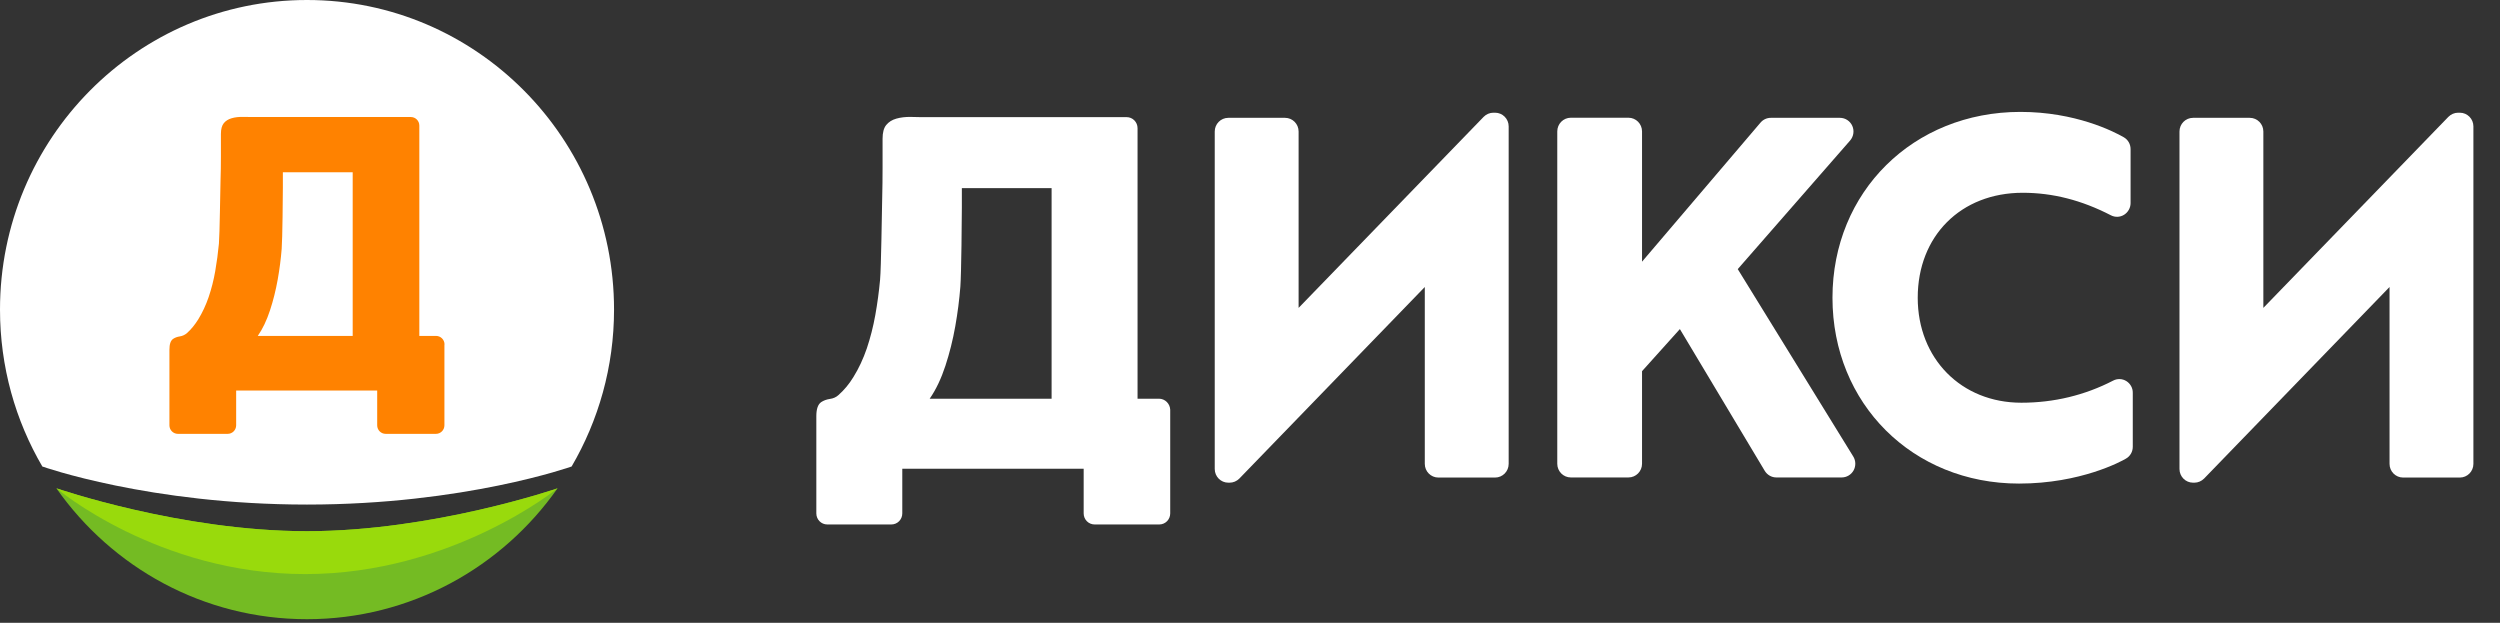 <?xml version="1.0" encoding="UTF-8"?> <svg xmlns="http://www.w3.org/2000/svg" width="285" height="71" viewBox="0 0 285 71" fill="none"><rect x="0" y="0" width="285" height="71" fill="#333333" stroke="none"/> <path d="M70.001 35.294C70.001 41.821 68.23 47.937 65.164 53.181C65.164 53.181 52.969 57.521 34.995 57.521C17.02 57.521 4.826 53.181 4.826 53.181C1.76 47.937 0 41.821 0 35.294C0 15.803 15.669 0 34.995 0C54.332 0 70.001 15.803 70.001 35.294Z" fill="white"></path> <path d="M50.676 39.267C50.676 38.729 50.244 38.294 49.71 38.294H48.779H47.814H47.803V15.998V14.326V14.314C47.803 13.776 47.371 13.341 46.838 13.341H44.941H29.215C28.693 13.341 28.182 13.341 27.705 13.33C27.228 13.318 26.797 13.364 26.411 13.479C26.036 13.582 25.73 13.776 25.514 14.04C25.298 14.303 25.184 14.715 25.184 15.265V17.841C25.184 18.712 25.173 19.651 25.139 20.659C25.105 21.666 25.048 26.728 24.957 27.77C24.855 28.824 24.719 29.866 24.537 30.908C24.356 31.95 24.106 32.923 23.788 33.862C23.47 34.79 23.073 35.637 22.596 36.416C22.221 37.011 21.801 37.538 21.324 37.962C21.097 38.168 20.802 38.306 20.495 38.351C20.2 38.397 19.95 38.489 19.746 38.626C19.451 38.821 19.314 39.233 19.314 39.874V46.803V47.581V48.475V48.486C19.314 49.024 19.746 49.459 20.279 49.459H21.029H22.164H24.06H25.15H25.957C26.49 49.459 26.922 49.024 26.922 48.486V48.475V47.581V44.524H43V46.803V48.475V48.486C43 49.024 43.431 49.459 43.965 49.459H44.794H45.861H47.814H48.904H49.699C50.233 49.459 50.664 49.024 50.664 48.486V48.475V47.581V46.803V42.108V40.974V40.607V39.302C50.676 39.279 50.676 39.279 50.676 39.267ZM40.195 38.294H29.386C29.953 37.481 30.408 36.508 30.782 35.374C31.157 34.24 31.441 33.072 31.657 31.881C31.872 30.679 32.02 29.511 32.111 28.377C32.202 27.232 32.247 22.216 32.247 21.369V19.639H40.207V38.294H40.195Z" fill="#FF8200"></path> <path d="M6.427 55.666C12.762 64.69 23.186 70.588 34.995 70.588C46.792 70.588 57.227 64.69 63.563 55.666C63.563 55.666 49.415 60.556 34.995 60.556C20.574 60.556 6.427 55.666 6.427 55.666Z" fill="#74BB23"></path> <path d="M34.995 60.556C49.415 60.556 63.563 55.666 63.563 55.666C63.563 55.666 51.561 65.446 34.791 65.446C18.009 65.446 6.438 55.666 6.438 55.666C6.438 55.666 20.586 60.556 34.995 60.556Z" fill="#99DA0C"></path> <path d="M119.882 45.452H105.984C106.71 44.409 107.301 43.15 107.778 41.695C108.254 40.241 108.629 38.741 108.902 37.195C109.174 35.66 109.367 34.149 109.481 32.683C109.594 31.217 109.651 24.758 109.651 23.671V21.449H119.882V45.452ZM132.122 45.452H130.93H129.692H129.681V16.777V14.624V14.612C129.681 13.914 129.124 13.353 128.432 13.353H126.002H105.779C105.098 13.353 104.451 13.353 103.838 13.33C103.213 13.318 102.668 13.387 102.18 13.524C101.692 13.662 101.317 13.902 101.033 14.246C100.749 14.589 100.613 15.116 100.613 15.815V19.124C100.613 20.247 100.601 21.449 100.567 22.743C100.533 24.048 100.454 30.541 100.329 31.893C100.204 33.244 100.022 34.595 99.784 35.924C99.546 37.252 99.216 38.523 98.819 39.714C98.41 40.905 97.899 42.005 97.286 42.989C96.798 43.791 96.23 44.467 95.583 45.039C95.322 45.28 94.981 45.429 94.629 45.474C94.231 45.532 93.891 45.658 93.618 45.841C93.244 46.093 93.062 46.631 93.062 47.444V56.353V57.361V58.518V58.529C93.062 59.228 93.618 59.789 94.311 59.789H95.276H96.741H99.182H100.579H101.612C102.305 59.789 102.861 59.228 102.861 58.529C102.861 58.518 102.861 58.518 102.861 58.518V57.373C102.861 57.373 102.861 57.373 102.861 57.361V53.433H123.538V56.365V58.518V58.529C123.538 59.228 124.094 59.789 124.787 59.789H125.843H127.217H129.726H131.134H132.156C132.848 59.789 133.405 59.228 133.405 58.529C133.405 58.518 133.405 58.518 133.405 58.518V57.361V56.353V50.319V48.864V48.395V46.711V46.7C133.371 46.013 132.814 45.452 132.122 45.452Z" fill="white"></path> <path d="M198.103 30.679L210.911 16.021C211.309 15.563 211.411 14.91 211.161 14.349C210.911 13.788 210.355 13.433 209.753 13.433H201.873C201.419 13.433 200.999 13.627 200.704 13.971L187.192 29.831V14.979C187.192 14.12 186.499 13.421 185.647 13.421H179.073C178.221 13.421 177.529 14.12 177.529 14.979V52.872C177.529 53.731 178.221 54.429 179.073 54.429H185.647C186.499 54.429 187.192 53.731 187.192 52.872V42.314L191.506 37.515L201.18 53.674C201.464 54.143 201.964 54.429 202.498 54.429H209.957C210.514 54.429 211.036 54.12 211.309 53.628C211.581 53.135 211.57 52.529 211.275 52.047L198.103 30.679Z" fill="white"></path> <path d="M242.409 43.447C241.955 43.161 241.376 43.138 240.899 43.39C237.663 45.062 234.143 45.91 230.43 45.91C223.583 45.91 218.621 40.882 218.621 33.943C218.621 26.9 223.538 21.976 230.589 21.976C233.995 21.976 237.288 22.812 240.638 24.541C241.115 24.793 241.694 24.77 242.148 24.484C242.602 24.197 242.886 23.693 242.886 23.155V16.994C242.886 16.433 242.591 15.918 242.103 15.643C240.922 14.967 236.573 12.757 230.328 12.757C218.11 12.757 208.902 21.861 208.902 33.943C208.902 46.024 218.042 55.128 230.169 55.128C237.197 55.128 241.853 52.586 242.352 52.288C242.841 52.013 243.136 51.498 243.136 50.937V44.776C243.147 44.238 242.863 43.734 242.409 43.447Z" fill="white"></path> <path d="M140.025 13.433H146.497C147.348 13.433 148.041 14.131 148.041 14.99V35.099L169.138 13.318C169.433 13.021 169.83 12.849 170.239 12.849H170.444C171.295 12.849 171.988 13.547 171.988 14.406V52.884C171.988 53.742 171.295 54.441 170.444 54.441H163.972C163.12 54.441 162.427 53.742 162.427 52.884V32.717L141.285 54.556C140.99 54.853 140.592 55.025 140.184 55.025H140.025C139.173 55.025 138.48 54.327 138.48 53.468V14.99C138.48 14.131 139.173 13.433 140.025 13.433Z" fill="white"></path> <path d="M250.005 13.433H256.477C257.329 13.433 258.022 14.131 258.022 14.99V35.099L279.118 13.318C279.414 13.021 279.811 12.849 280.22 12.849H280.424C281.276 12.849 281.968 13.547 281.968 14.406V52.884C281.968 53.742 281.276 54.441 280.424 54.441H273.952C273.1 54.441 272.408 53.742 272.408 52.884V32.717L251.266 54.556C250.97 54.853 250.573 55.025 250.164 55.025H250.005C249.154 55.025 248.461 54.327 248.461 53.468V14.99C248.461 14.131 249.154 13.433 250.005 13.433Z" fill="white"></path> </svg> 